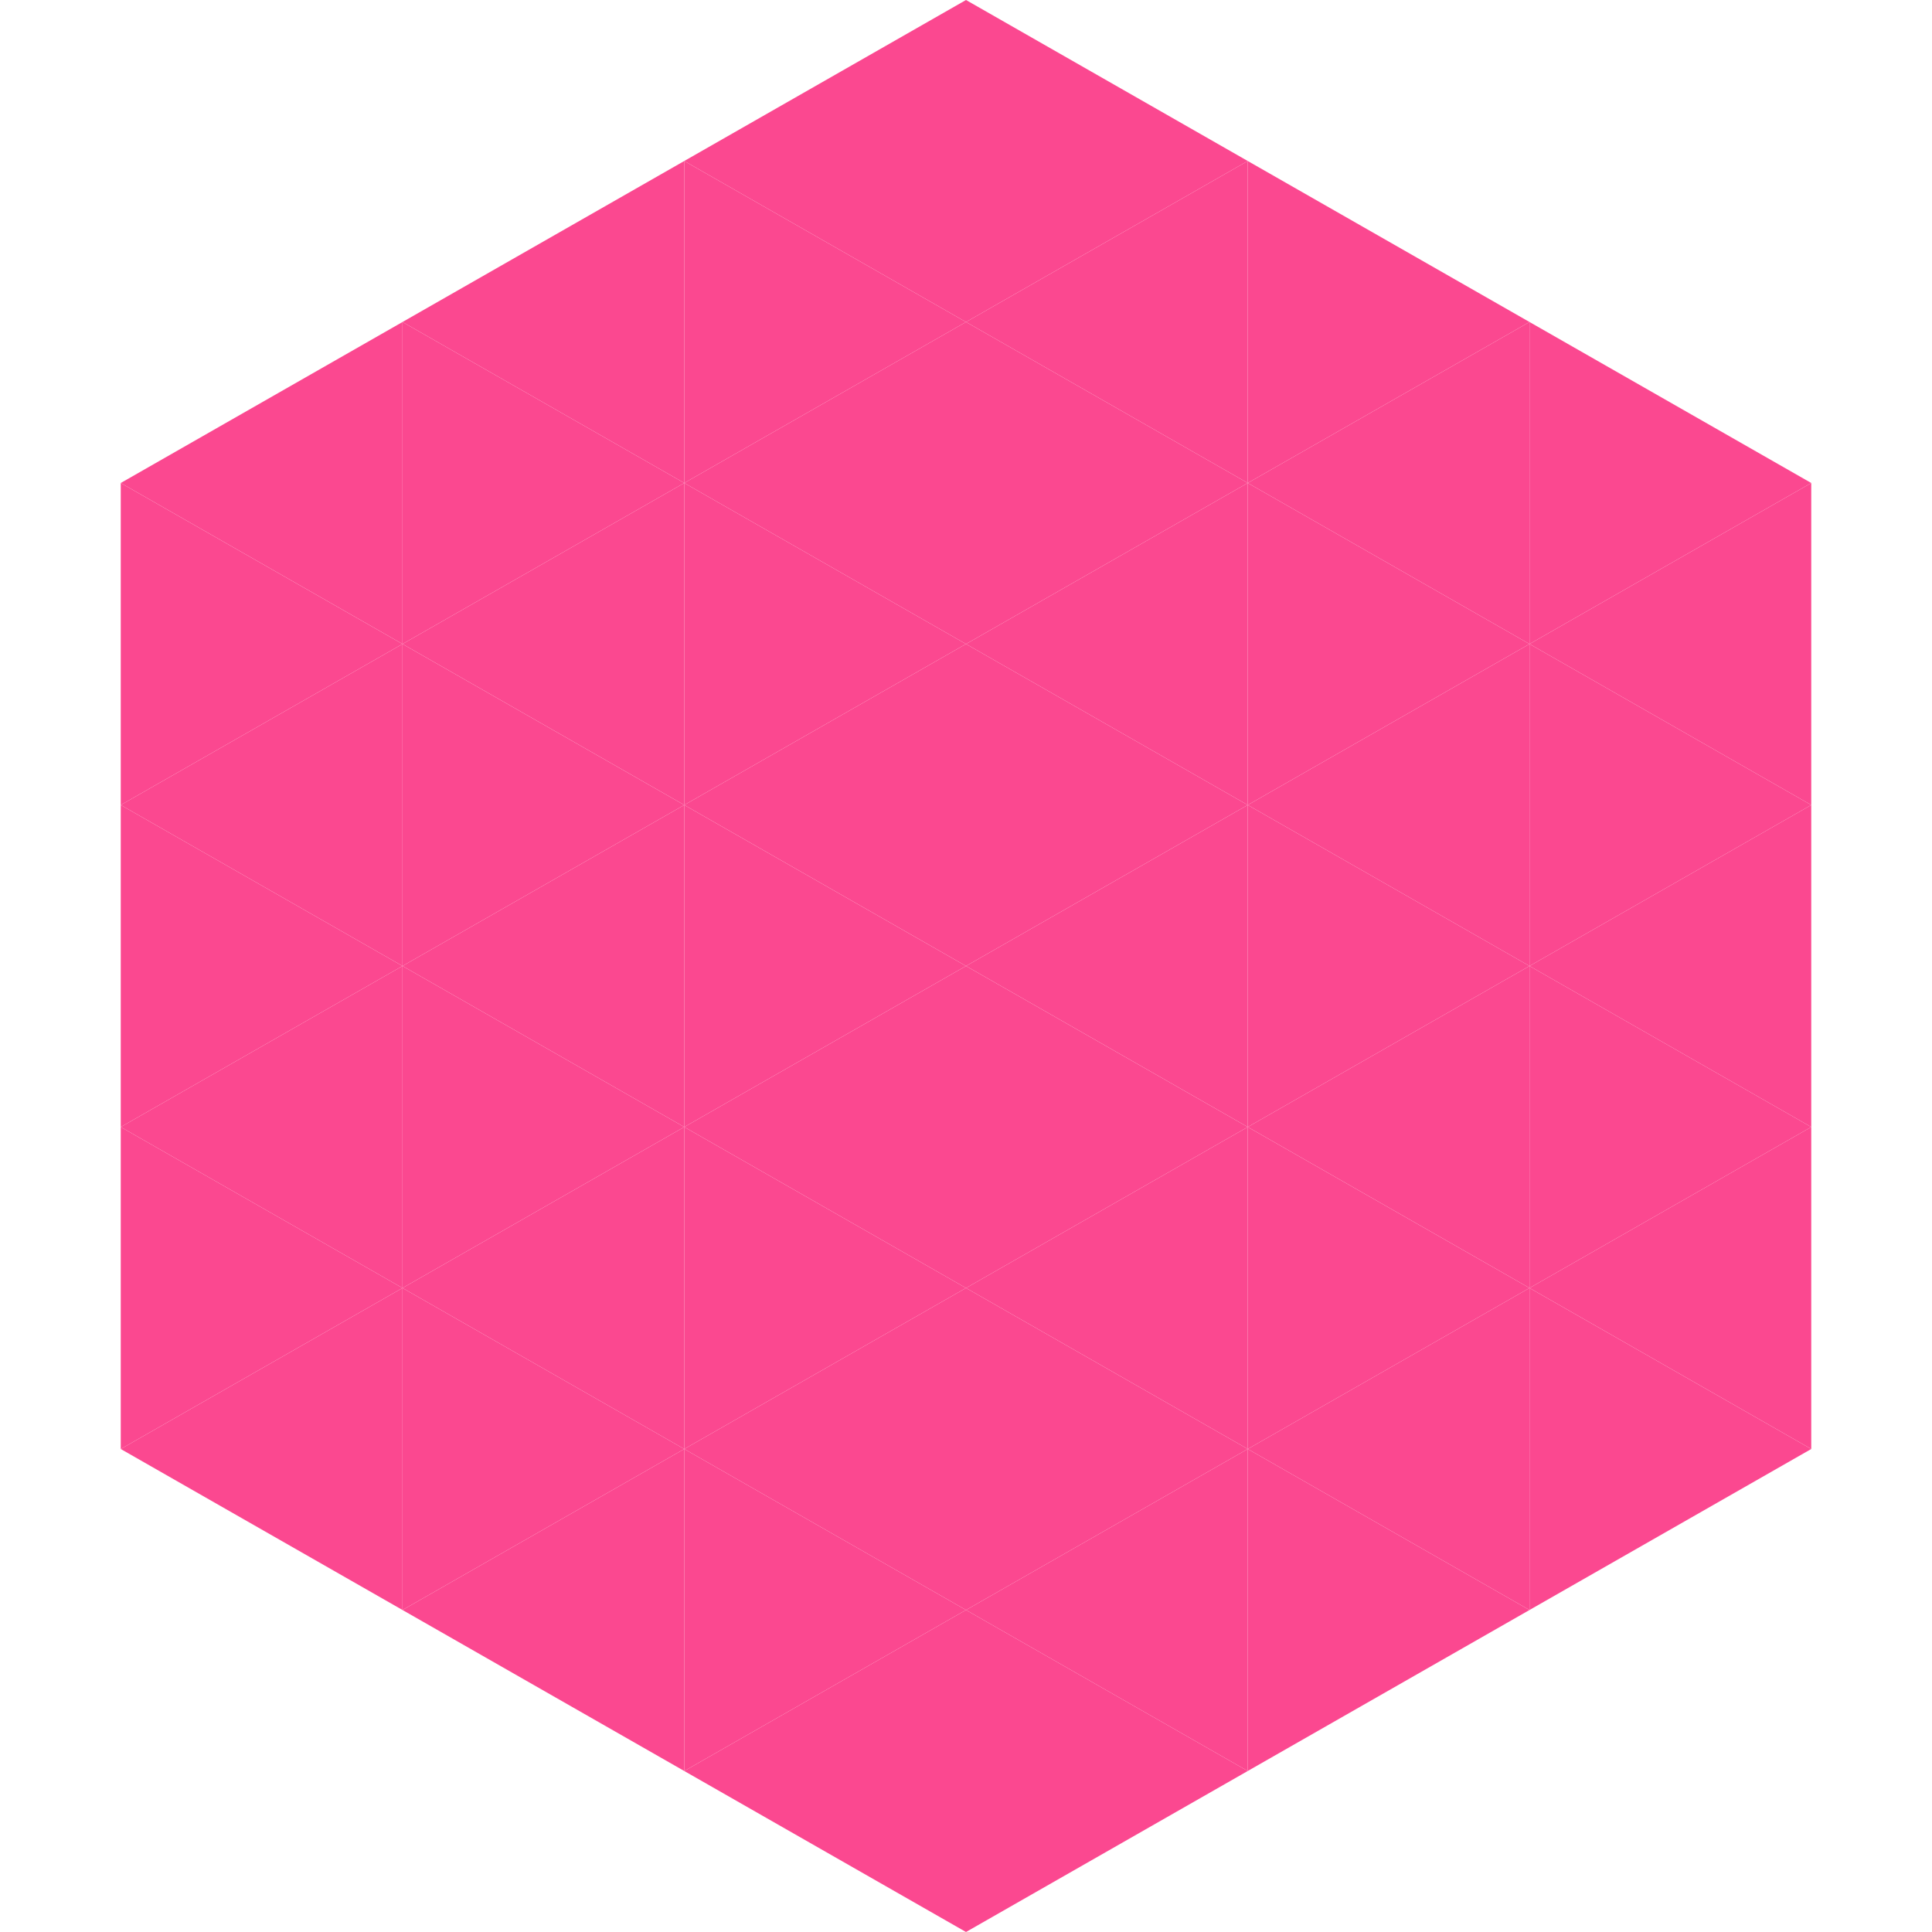 <?xml version="1.0"?>
<!-- Generated by SVGo -->
<svg width="240" height="240"
     xmlns="http://www.w3.org/2000/svg"
     xmlns:xlink="http://www.w3.org/1999/xlink">
<polygon points="50,40 15,60 50,80" style="fill:rgb(251,72,144)" />
<polygon points="190,40 225,60 190,80" style="fill:rgb(251,72,144)" />
<polygon points="15,60 50,80 15,100" style="fill:rgb(251,72,144)" />
<polygon points="225,60 190,80 225,100" style="fill:rgb(251,72,144)" />
<polygon points="50,80 15,100 50,120" style="fill:rgb(251,72,144)" />
<polygon points="190,80 225,100 190,120" style="fill:rgb(251,72,144)" />
<polygon points="15,100 50,120 15,140" style="fill:rgb(251,72,144)" />
<polygon points="225,100 190,120 225,140" style="fill:rgb(251,72,144)" />
<polygon points="50,120 15,140 50,160" style="fill:rgb(251,72,144)" />
<polygon points="190,120 225,140 190,160" style="fill:rgb(251,72,144)" />
<polygon points="15,140 50,160 15,180" style="fill:rgb(251,72,144)" />
<polygon points="225,140 190,160 225,180" style="fill:rgb(251,72,144)" />
<polygon points="50,160 15,180 50,200" style="fill:rgb(251,72,144)" />
<polygon points="190,160 225,180 190,200" style="fill:rgb(251,72,144)" />
<polygon points="15,180 50,200 15,220" style="fill:rgb(255,255,255); fill-opacity:0" />
<polygon points="225,180 190,200 225,220" style="fill:rgb(255,255,255); fill-opacity:0" />
<polygon points="50,0 85,20 50,40" style="fill:rgb(255,255,255); fill-opacity:0" />
<polygon points="190,0 155,20 190,40" style="fill:rgb(255,255,255); fill-opacity:0" />
<polygon points="85,20 50,40 85,60" style="fill:rgb(251,72,144)" />
<polygon points="155,20 190,40 155,60" style="fill:rgb(251,72,144)" />
<polygon points="50,40 85,60 50,80" style="fill:rgb(251,72,144)" />
<polygon points="190,40 155,60 190,80" style="fill:rgb(251,72,144)" />
<polygon points="85,60 50,80 85,100" style="fill:rgb(251,72,144)" />
<polygon points="155,60 190,80 155,100" style="fill:rgb(251,72,144)" />
<polygon points="50,80 85,100 50,120" style="fill:rgb(251,72,144)" />
<polygon points="190,80 155,100 190,120" style="fill:rgb(251,72,144)" />
<polygon points="85,100 50,120 85,140" style="fill:rgb(251,72,144)" />
<polygon points="155,100 190,120 155,140" style="fill:rgb(251,72,144)" />
<polygon points="50,120 85,140 50,160" style="fill:rgb(251,72,144)" />
<polygon points="190,120 155,140 190,160" style="fill:rgb(251,72,144)" />
<polygon points="85,140 50,160 85,180" style="fill:rgb(251,72,144)" />
<polygon points="155,140 190,160 155,180" style="fill:rgb(251,72,144)" />
<polygon points="50,160 85,180 50,200" style="fill:rgb(251,72,144)" />
<polygon points="190,160 155,180 190,200" style="fill:rgb(251,72,144)" />
<polygon points="85,180 50,200 85,220" style="fill:rgb(251,72,144)" />
<polygon points="155,180 190,200 155,220" style="fill:rgb(251,72,144)" />
<polygon points="120,0 85,20 120,40" style="fill:rgb(251,72,144)" />
<polygon points="120,0 155,20 120,40" style="fill:rgb(251,72,144)" />
<polygon points="85,20 120,40 85,60" style="fill:rgb(251,72,144)" />
<polygon points="155,20 120,40 155,60" style="fill:rgb(251,72,144)" />
<polygon points="120,40 85,60 120,80" style="fill:rgb(251,72,144)" />
<polygon points="120,40 155,60 120,80" style="fill:rgb(251,72,144)" />
<polygon points="85,60 120,80 85,100" style="fill:rgb(251,72,144)" />
<polygon points="155,60 120,80 155,100" style="fill:rgb(251,72,144)" />
<polygon points="120,80 85,100 120,120" style="fill:rgb(251,72,144)" />
<polygon points="120,80 155,100 120,120" style="fill:rgb(251,72,144)" />
<polygon points="85,100 120,120 85,140" style="fill:rgb(251,72,144)" />
<polygon points="155,100 120,120 155,140" style="fill:rgb(251,72,144)" />
<polygon points="120,120 85,140 120,160" style="fill:rgb(251,72,144)" />
<polygon points="120,120 155,140 120,160" style="fill:rgb(251,72,144)" />
<polygon points="85,140 120,160 85,180" style="fill:rgb(251,72,144)" />
<polygon points="155,140 120,160 155,180" style="fill:rgb(251,72,144)" />
<polygon points="120,160 85,180 120,200" style="fill:rgb(251,72,144)" />
<polygon points="120,160 155,180 120,200" style="fill:rgb(251,72,144)" />
<polygon points="85,180 120,200 85,220" style="fill:rgb(251,72,144)" />
<polygon points="155,180 120,200 155,220" style="fill:rgb(251,72,144)" />
<polygon points="120,200 85,220 120,240" style="fill:rgb(251,72,144)" />
<polygon points="120,200 155,220 120,240" style="fill:rgb(251,72,144)" />
<polygon points="85,220 120,240 85,260" style="fill:rgb(255,255,255); fill-opacity:0" />
<polygon points="155,220 120,240 155,260" style="fill:rgb(255,255,255); fill-opacity:0" />
</svg>
